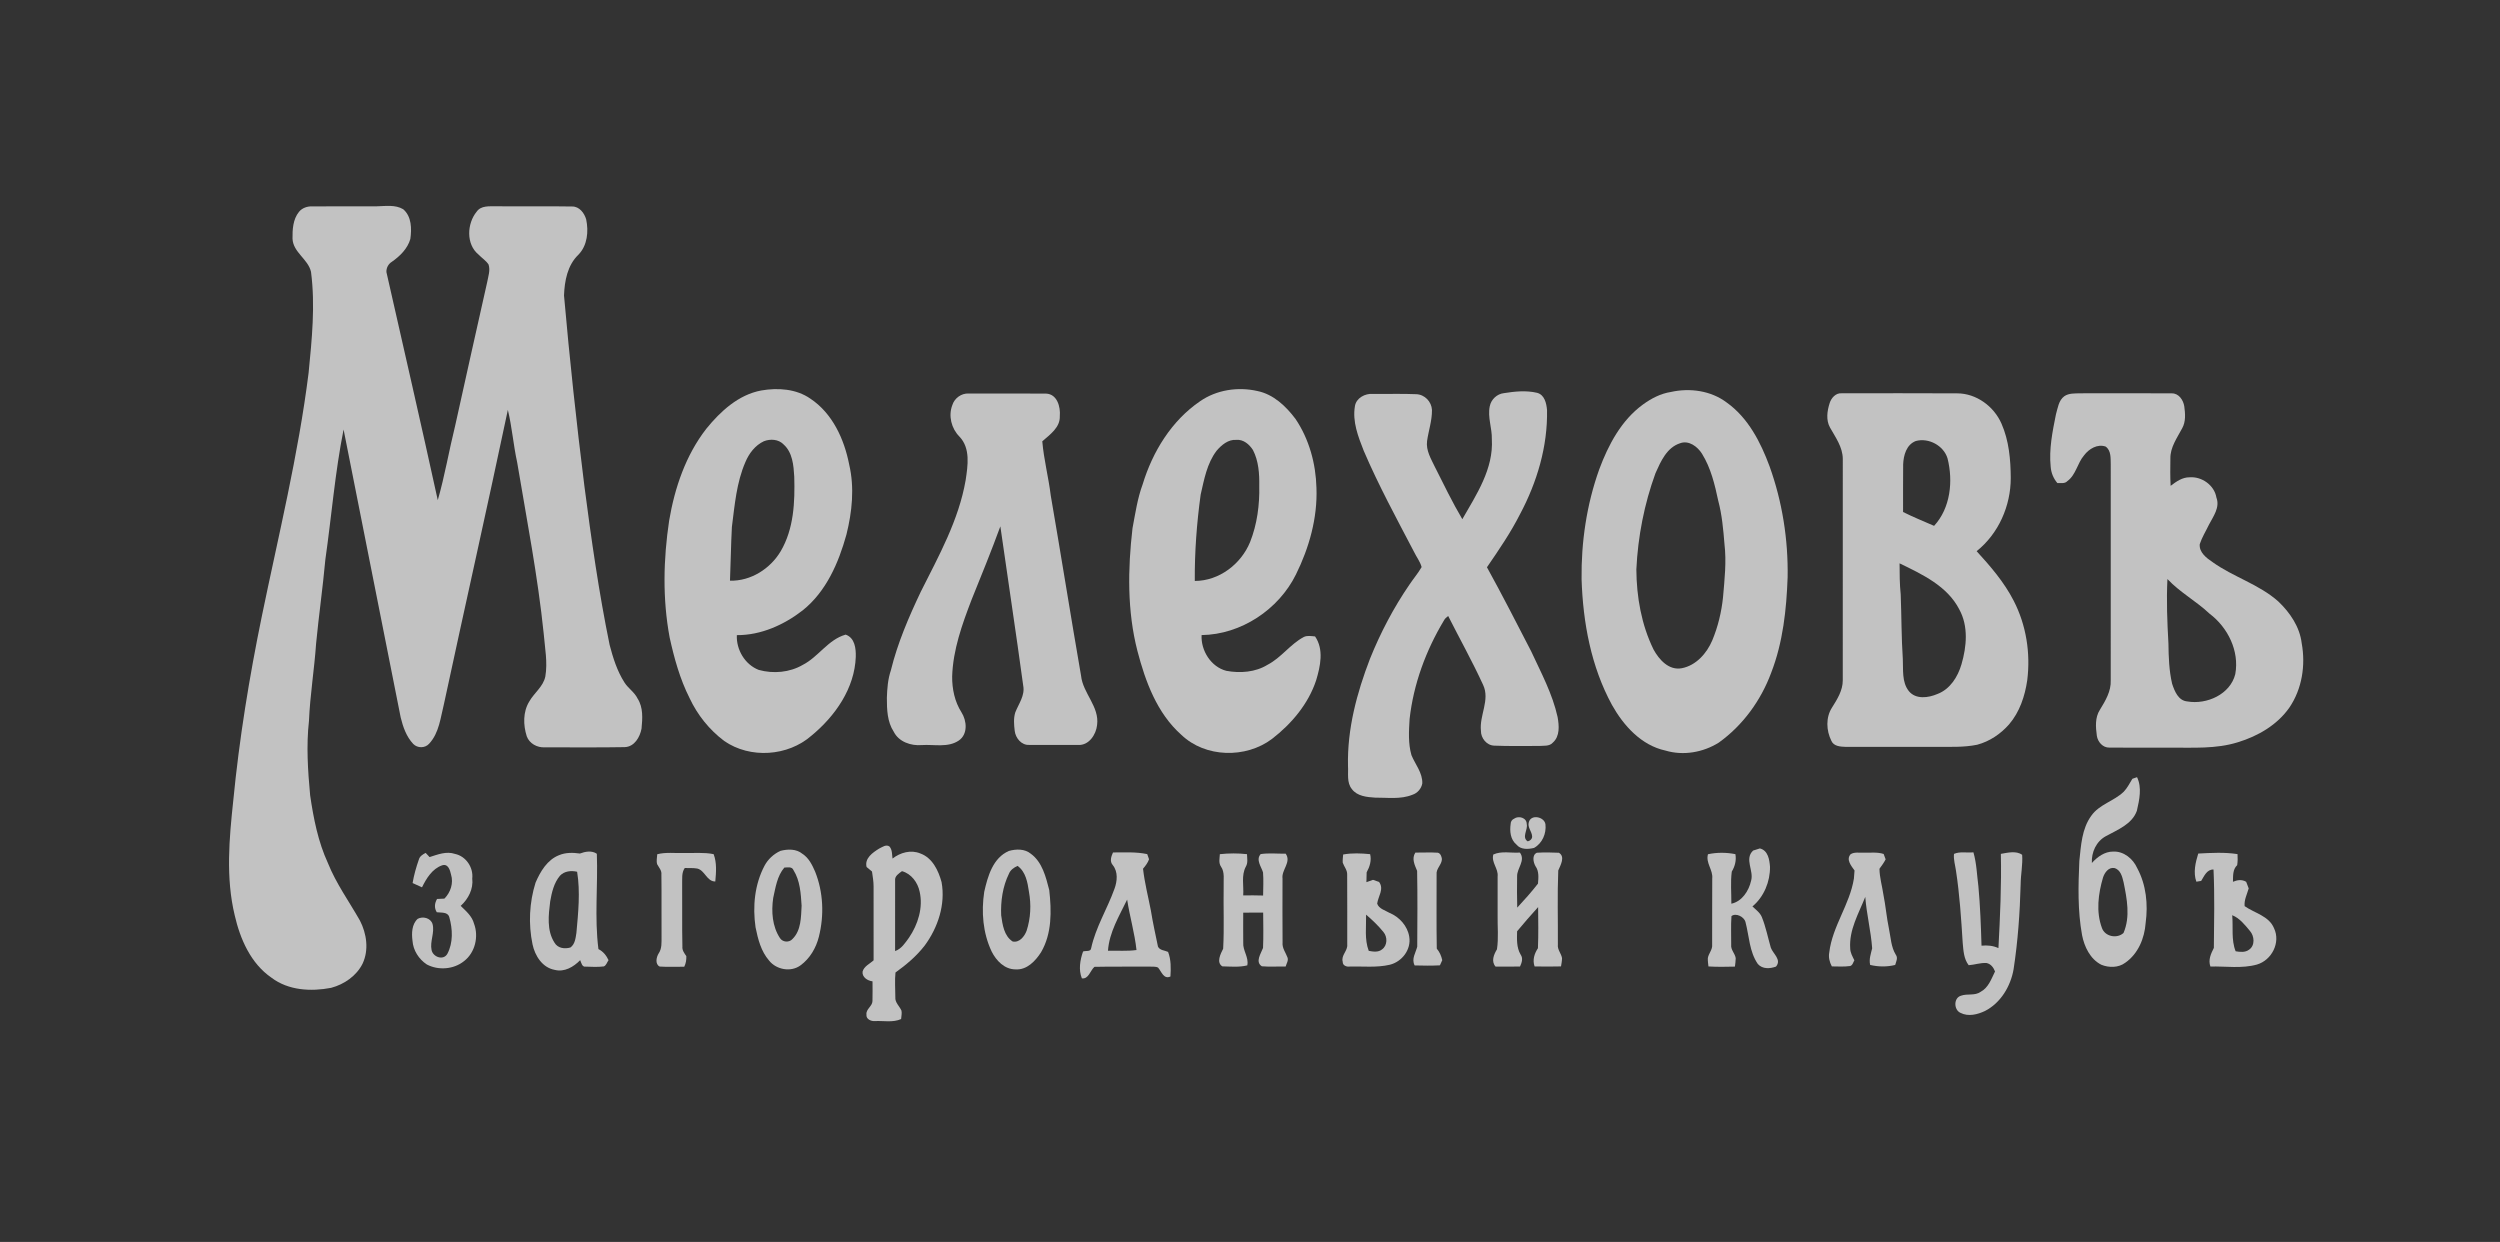 <svg width="155" height="77" viewBox="0 0 155 77" fill="none" xmlns="http://www.w3.org/2000/svg">
<rect x="0" y="0" width="155" height="77" fill="#333333" stroke="none"/>
<path d="M18.535 13.137C18.736 12.887 19.063 12.78 19.376 12.796C20.707 12.786 22.038 12.8 23.369 12.791C23.91 12.779 24.508 12.681 24.997 12.971C25.524 13.419 25.531 14.187 25.441 14.816C25.27 15.418 24.798 15.88 24.297 16.23C24.076 16.364 23.946 16.612 23.958 16.869C25.026 21.582 26.109 26.291 27.142 31.01C27.579 29.496 27.838 27.937 28.217 26.408C28.871 23.431 29.541 20.459 30.207 17.485C30.271 17.129 30.41 16.757 30.29 16.398C30.129 16.152 29.869 15.995 29.669 15.783C28.886 15.145 28.95 13.861 29.552 13.125C29.824 12.733 30.338 12.796 30.755 12.789C32.33 12.806 33.905 12.775 35.479 12.803C35.925 12.8 36.23 13.213 36.343 13.601C36.5 14.349 36.421 15.216 35.864 15.79C35.181 16.441 35.002 17.421 34.969 18.322C35.316 22.268 35.74 26.209 36.233 30.141C36.661 33.434 37.129 36.726 37.796 39.981C38.009 40.793 38.264 41.609 38.722 42.322C38.952 42.682 39.342 42.917 39.529 43.309C39.888 43.863 39.835 44.553 39.775 45.178C39.676 45.703 39.335 46.301 38.732 46.322C37.08 46.353 35.426 46.329 33.774 46.335C33.304 46.361 32.822 46.099 32.658 45.649C32.436 44.95 32.42 44.138 32.813 43.496C33.117 42.956 33.682 42.574 33.811 41.94C33.962 41.062 33.782 40.172 33.711 39.295C33.344 35.726 32.657 32.201 32.064 28.665C31.828 27.589 31.747 26.485 31.487 25.413C30.203 31.494 28.835 37.554 27.529 43.63C27.313 44.48 27.234 45.44 26.604 46.113C26.348 46.396 25.887 46.394 25.622 46.126C25.195 45.673 24.984 45.066 24.841 44.473C23.653 38.525 22.488 32.577 21.302 26.629C20.771 29.293 20.555 32.007 20.172 34.693C20.014 36.431 19.766 38.158 19.599 39.893C19.488 41.498 19.224 43.09 19.156 44.697C18.984 46.233 19.087 47.779 19.229 49.311C19.44 50.745 19.72 52.188 20.332 53.513C20.839 54.78 21.645 55.893 22.315 57.074C22.735 57.886 22.88 58.897 22.48 59.747C22.101 60.507 21.34 61.03 20.528 61.246C19.284 61.486 17.878 61.41 16.836 60.62C15.545 59.736 14.89 58.221 14.552 56.749C13.991 54.418 14.21 51.998 14.462 49.643C14.835 45.797 15.458 41.979 16.236 38.195C17.268 33.185 18.497 28.202 19.133 23.12C19.336 21.042 19.554 18.939 19.283 16.856C19.105 16.061 18.17 15.651 18.136 14.796C18.128 14.231 18.163 13.596 18.535 13.137Z" fill="white" fill-opacity="0.7"/>
<path d="M47.201 24.209C48.228 24.031 49.366 24.106 50.244 24.717C51.617 25.63 52.343 27.232 52.649 28.799C52.986 30.238 52.831 31.729 52.478 33.147C51.993 34.897 51.226 36.675 49.768 37.841C48.607 38.742 47.178 39.389 45.684 39.378C45.643 40.279 46.186 41.203 47.04 41.534C47.94 41.785 48.959 41.697 49.772 41.222C50.748 40.723 51.343 39.652 52.432 39.346C53.003 39.548 53.072 40.207 53.058 40.725C52.989 42.675 51.781 44.399 50.314 45.608C48.85 46.895 46.513 47.054 44.904 45.942C43.98 45.25 43.238 44.322 42.752 43.279C42.154 42.094 41.8 40.809 41.517 39.519C41.072 37.128 41.128 34.671 41.488 32.273C41.833 30.243 42.514 28.223 43.794 26.579C44.67 25.5 45.784 24.472 47.201 24.209ZM46.212 28.655C45.661 29.922 45.551 31.318 45.377 32.672C45.318 33.782 45.306 34.893 45.259 36.003C46.548 36.035 47.759 35.263 48.404 34.175C49.221 32.787 49.289 31.123 49.244 29.556C49.202 28.854 49.142 28.053 48.579 27.552C48.268 27.228 47.758 27.2 47.358 27.358C46.817 27.611 46.437 28.115 46.212 28.655Z" fill="white" fill-opacity="0.7"/>
<path d="M74.408 24.875C75.426 24.169 76.75 23.97 77.949 24.241C78.953 24.443 79.733 25.188 80.325 25.979C81.17 27.233 81.583 28.75 81.62 30.253C81.69 32.112 81.169 33.961 80.348 35.619C79.275 37.792 76.945 39.343 74.499 39.375C74.447 40.33 75.079 41.347 76.034 41.592C76.891 41.75 77.835 41.681 78.59 41.215C79.439 40.776 79.992 39.94 80.836 39.493C81.054 39.387 81.301 39.442 81.534 39.459C82.092 40.267 81.863 41.311 81.599 42.185C81.113 43.65 80.074 44.879 78.862 45.814C77.237 47.035 74.732 46.983 73.246 45.562C71.735 44.222 71.015 42.256 70.52 40.357C69.881 37.878 69.923 35.28 70.215 32.754C70.389 31.837 70.521 30.903 70.846 30.025C71.46 28.005 72.636 26.082 74.408 24.875ZM75.43 27.945C74.831 28.732 74.657 29.727 74.441 30.666C74.198 32.439 74.064 34.228 74.077 36.019C75.59 36.017 76.95 34.971 77.508 33.601C77.943 32.5 78.101 31.3 78.074 30.119C78.086 29.367 78.035 28.584 77.684 27.903C77.462 27.555 77.093 27.231 76.651 27.273C76.15 27.235 75.734 27.59 75.43 27.945Z" fill="white" fill-opacity="0.7"/>
<path d="M93.242 24.375C93.917 24.267 94.625 24.196 95.297 24.354C95.767 24.475 95.88 25.011 95.916 25.424C95.96 27.676 95.297 29.897 94.243 31.876C93.658 33.033 92.922 34.103 92.191 35.17C93.138 36.885 94.027 38.631 94.927 40.37C95.544 41.702 96.253 43.014 96.571 44.456C96.664 44.984 96.724 45.642 96.281 46.037C96.07 46.284 95.713 46.225 95.424 46.249C94.499 46.24 93.573 46.272 92.648 46.23C92.172 46.22 91.808 45.759 91.818 45.303C91.716 44.349 92.39 43.396 91.955 42.468C91.289 41.014 90.508 39.617 89.786 38.19C89.678 38.27 89.578 38.36 89.517 38.48C88.401 40.339 87.634 42.425 87.395 44.581C87.35 45.326 87.301 46.095 87.51 46.82C87.746 47.395 88.202 47.912 88.183 48.568C88.128 48.891 87.883 49.177 87.568 49.276C86.83 49.574 86.021 49.446 85.249 49.453C84.744 49.421 84.14 49.363 83.816 48.922C83.486 48.516 83.607 47.964 83.576 47.484C83.523 45.202 84.124 42.962 84.938 40.847C85.587 39.233 86.402 37.68 87.387 36.243C87.632 35.878 87.921 35.54 88.141 35.158C88.05 34.82 87.822 34.535 87.673 34.222C86.589 32.149 85.469 30.093 84.549 27.942C84.206 27.068 83.842 26.139 84.005 25.184C84.083 24.674 84.638 24.383 85.123 24.422C86.018 24.435 86.913 24.401 87.808 24.44C88.333 24.459 88.756 24.901 88.782 25.418C88.791 26.073 88.569 26.703 88.478 27.346C88.401 27.931 88.727 28.453 88.968 28.959C89.516 30.044 90.045 31.142 90.664 32.19C91.538 30.665 92.606 29.065 92.494 27.229C92.512 26.545 92.223 25.872 92.365 25.188C92.449 24.766 92.811 24.423 93.242 24.375Z" fill="white" fill-opacity="0.7"/>
<path d="M103.596 24.302C104.767 24.04 106.076 24.219 107.048 24.951C108.385 25.9 109.159 27.416 109.713 28.913C110.504 31.112 110.872 33.453 110.833 35.786C110.761 37.79 110.546 39.819 109.816 41.704C109.181 43.421 108.063 44.968 106.566 46.041C105.596 46.65 104.366 46.867 103.258 46.535C101.756 46.211 100.658 44.985 99.94 43.702C98.644 41.323 98.144 38.595 98.058 35.914C98.029 33.604 98.373 31.28 99.152 29.101C99.717 27.582 100.516 26.064 101.857 25.084C102.373 24.708 102.956 24.4 103.596 24.302ZM104.16 27.483C103.337 27.751 102.966 28.61 102.641 29.336C101.944 31.248 101.55 33.272 101.454 35.304C101.466 37.005 101.766 38.732 102.52 40.27C102.864 40.899 103.47 41.583 104.273 41.429C105.158 41.259 105.823 40.502 106.16 39.705C106.516 38.853 106.733 37.944 106.828 37.026C106.922 35.931 107.048 34.828 106.917 33.731C106.843 32.829 106.766 31.922 106.53 31.043C106.317 30.042 106.073 29.016 105.526 28.135C105.25 27.693 104.706 27.276 104.16 27.483Z" fill="white" fill-opacity="0.7"/>
<path d="M59.044 25.117C59.176 24.687 59.606 24.373 60.062 24.398C61.663 24.399 63.264 24.393 64.865 24.404C65.548 24.436 65.76 25.234 65.708 25.797C65.738 26.502 65.096 26.945 64.622 27.36C64.717 28.492 65.01 29.596 65.147 30.724C65.79 34.443 66.38 38.171 67.025 41.89C67.138 42.985 68.177 43.813 68.019 44.954C67.958 45.541 67.516 46.219 66.855 46.187C65.84 46.183 64.824 46.189 63.808 46.184C63.328 46.21 62.966 45.76 62.913 45.319C62.867 44.94 62.832 44.541 62.947 44.17C63.156 43.637 63.557 43.119 63.44 42.516C62.993 39.218 62.488 35.927 62.022 32.633C61.465 34.162 60.848 35.67 60.239 37.179C59.653 38.709 59.086 40.282 59.034 41.936C59.027 42.71 59.189 43.501 59.61 44.161C59.946 44.687 60.019 45.516 59.45 45.91C58.778 46.37 57.913 46.145 57.153 46.194C56.484 46.252 55.73 45.999 55.414 45.371C55.003 44.743 54.987 43.983 54.986 43.261C55.006 42.688 55.047 42.109 55.234 41.562C55.649 39.867 56.345 38.257 57.091 36.683C58.205 34.466 59.443 32.245 59.87 29.773C60.003 28.876 60.181 27.794 59.485 27.069C58.987 26.569 58.786 25.782 59.044 25.117Z" fill="white" fill-opacity="0.7"/>
<path d="M113.436 25C113.537 24.674 113.817 24.351 114.191 24.384C116.576 24.382 118.96 24.375 121.344 24.388C122.535 24.387 123.628 25.198 124.094 26.269C124.558 27.323 124.661 28.5 124.667 29.64C124.666 31.363 123.912 33.087 122.551 34.173C123.413 35.115 124.26 36.097 124.846 37.241C125.627 38.751 125.9 40.495 125.689 42.175C125.546 43.158 125.218 44.148 124.561 44.913C124.039 45.506 123.356 45.967 122.588 46.173C121.738 46.349 120.867 46.298 120.006 46.305C118.149 46.304 116.292 46.304 114.435 46.306C114.113 46.294 113.696 46.276 113.547 45.935C113.227 45.296 113.188 44.484 113.586 43.867C113.909 43.354 114.256 42.804 114.252 42.176C114.257 37.601 114.254 33.027 114.253 28.451C114.248 27.72 113.801 27.117 113.46 26.506C113.202 26.043 113.283 25.483 113.436 25ZM118.78 27.343C118.195 27.566 118.017 28.232 117.996 28.795C117.982 29.778 117.996 30.76 117.99 31.744C118.617 32.059 119.269 32.321 119.913 32.603C120.934 31.499 121.102 29.823 120.747 28.419C120.508 27.627 119.576 27.125 118.78 27.343ZM117.773 34.927C117.773 35.574 117.779 36.221 117.844 36.866C117.896 38.193 117.885 39.522 117.974 40.846C118.009 41.515 117.902 42.281 118.345 42.844C118.775 43.38 119.559 43.269 120.121 43.027C120.908 42.731 121.388 41.957 121.612 41.186C121.934 40.085 122.049 38.831 121.478 37.788C120.737 36.335 119.174 35.607 117.773 34.927Z" fill="white" fill-opacity="0.7"/>
<path d="M127.985 24.568C128.269 24.369 128.634 24.398 128.966 24.385C130.859 24.383 132.751 24.375 134.644 24.388C135.084 24.377 135.367 24.804 135.426 25.196C135.486 25.644 135.527 26.137 135.297 26.549C134.984 27.145 134.546 27.736 134.564 28.438C134.556 29 134.548 29.56 134.579 30.122C134.921 29.863 135.299 29.589 135.751 29.593C136.511 29.532 137.291 30.084 137.417 30.847C137.651 31.46 137.222 32.017 136.953 32.535C136.762 32.934 136.521 33.316 136.384 33.738C136.336 34.245 136.8 34.597 137.177 34.85C138.471 35.776 140.057 36.224 141.255 37.29C141.981 37.981 142.584 38.866 142.705 39.88C142.955 41.242 142.728 42.716 141.94 43.872C141.186 44.949 139.992 45.64 138.75 46.019C137.388 46.447 135.943 46.345 134.535 46.355C133.284 46.351 132.035 46.363 130.785 46.351C130.373 46.364 130.061 45.999 130.004 45.618C129.93 45.084 129.885 44.487 130.191 44.012C130.532 43.455 130.895 42.854 130.865 42.178C130.868 37.718 130.866 33.258 130.866 28.8C130.853 28.418 130.902 27.944 130.552 27.688C130.043 27.508 129.511 27.831 129.212 28.232C128.792 28.72 128.715 29.437 128.174 29.83C128.015 30.004 127.764 29.937 127.558 29.952C127.313 29.665 127.169 29.312 127.142 28.937C127.031 27.844 127.254 26.754 127.469 25.687C127.584 25.297 127.632 24.829 127.985 24.568ZM134.381 35.901C134.315 37.229 134.367 38.56 134.443 39.888C134.453 40.726 134.481 41.573 134.671 42.392C134.823 42.85 135.051 43.439 135.612 43.489C136.818 43.699 138.276 43.05 138.587 41.797C138.85 40.367 138.132 38.907 136.992 38.048C136.171 37.27 135.156 36.729 134.381 35.901Z" fill="white" fill-opacity="0.7"/>
<path d="M132.208 48.285C132.279 48.259 132.425 48.21 132.497 48.185C132.811 48.835 132.639 49.594 132.486 50.268C132.19 51.102 131.281 51.448 130.563 51.843C129.966 52.167 129.66 52.843 129.696 53.505C130.033 53.13 130.487 52.796 131.014 52.798C131.671 52.765 132.254 53.248 132.508 53.826C133.066 54.857 133.186 56.077 133.03 57.224C132.963 58.166 132.567 59.135 131.769 59.688C131.347 60.007 130.751 60.008 130.276 59.812C129.588 59.457 129.229 58.7 129.087 57.974C128.812 56.459 128.851 54.911 128.919 53.382C129.023 52.421 129.07 51.385 129.662 50.574C130.158 49.868 131.067 49.672 131.671 49.088C131.895 48.853 132.039 48.559 132.208 48.285ZM130.388 54.404C130.091 55.411 129.945 56.532 130.321 57.538C130.509 58.069 131.251 58.216 131.658 57.844C132.088 56.84 131.871 55.728 131.662 54.699C131.578 54.355 131.479 53.918 131.083 53.817C130.727 53.76 130.485 54.108 130.388 54.404Z" fill="white" fill-opacity="0.7"/>
<path d="M54.507 52.612C54.697 52.524 54.941 52.329 55.15 52.485C55.327 52.693 55.301 52.978 55.336 53.231C55.818 52.856 56.475 52.67 57.059 52.914C57.81 53.183 58.182 53.975 58.377 54.69C58.629 56.075 58.155 57.504 57.334 58.621C56.829 59.276 56.19 59.815 55.52 60.295C55.467 60.801 55.511 61.314 55.511 61.824C55.48 62.158 55.77 62.378 55.892 62.661C55.926 62.833 55.881 63.007 55.869 63.181C55.363 63.41 54.79 63.281 54.254 63.306C54.009 63.331 53.684 63.187 53.72 62.899C53.678 62.569 54.087 62.389 54.093 62.068C54.108 61.659 54.094 61.252 54.096 60.843C53.791 60.805 53.442 60.591 53.479 60.242C53.571 59.904 53.923 59.759 54.163 59.542C54.16 58.01 54.163 56.479 54.162 54.947C54.162 54.64 54.106 54.336 54.064 54.034C53.951 53.938 53.84 53.844 53.728 53.753C53.595 53.212 54.106 52.86 54.507 52.612ZM55.497 54.596C55.492 56.053 55.492 57.51 55.496 58.966C55.892 58.83 56.121 58.459 56.356 58.138C56.916 57.317 57.243 56.271 57.018 55.283C56.9 54.715 56.504 54.172 55.922 54.012C55.729 54.157 55.463 54.313 55.497 54.596Z" fill="white" fill-opacity="0.7"/>
<path d="M48.384 52.755C48.831 52.637 49.372 52.621 49.748 52.935C50.145 53.19 50.359 53.629 50.54 54.047C51.046 55.318 51.104 56.746 50.773 58.068C50.6 58.768 50.212 59.435 49.619 59.862C49.025 60.288 48.132 60.12 47.687 59.56C47.183 58.984 46.992 58.222 46.844 57.492C46.657 56.203 46.785 54.835 47.403 53.67C47.617 53.269 47.97 52.946 48.384 52.755ZM48.629 53.79C48.179 54.318 48.086 55.021 47.939 55.671C47.815 56.51 47.878 57.432 48.355 58.157C48.525 58.425 48.93 58.454 49.137 58.215C49.676 57.683 49.662 56.857 49.7 56.156C49.652 55.407 49.607 54.601 49.197 53.951C49.103 53.71 48.827 53.786 48.629 53.79Z" fill="white" fill-opacity="0.7"/>
<path d="M62.551 52.759C62.995 52.633 63.535 52.619 63.91 52.931C64.625 53.452 64.844 54.373 65.053 55.183C65.199 56.475 65.225 57.881 64.545 59.04C64.199 59.58 63.669 60.148 62.966 60.102C62.28 60.104 61.76 59.557 61.478 58.985C60.937 57.841 60.835 56.532 61.022 55.293C61.241 54.33 61.556 53.19 62.551 52.759ZM62.553 54.175C62.165 54.966 62.035 55.876 62.073 56.75C62.155 57.327 62.248 58.028 62.785 58.373C63.209 58.462 63.516 58.056 63.649 57.709C63.902 56.933 63.942 56.092 63.795 55.29C63.709 54.713 63.599 54.048 63.087 53.685C62.861 53.789 62.647 53.934 62.553 54.175Z" fill="white" fill-opacity="0.7"/>
<path d="M108.693 52.735C108.832 52.691 108.972 52.648 109.113 52.602C109.621 52.729 109.706 53.3 109.74 53.738C109.752 54.657 109.366 55.605 108.651 56.199C108.863 56.403 109.122 56.581 109.236 56.863C109.483 57.474 109.608 58.126 109.791 58.757C109.934 59.146 110.475 59.499 110.112 59.928C109.738 60.066 109.274 60.094 108.987 59.769C108.456 59.005 108.45 58.037 108.22 57.167C108.131 56.829 107.617 56.585 107.351 56.798C107.307 57.388 107.341 57.982 107.334 58.574C107.296 58.885 107.569 59.108 107.614 59.402C107.614 59.578 107.586 59.754 107.565 59.93C107.018 59.943 106.47 59.953 105.924 59.92C105.905 59.746 105.878 59.574 105.886 59.401C105.933 59.108 106.187 58.875 106.153 58.564C106.158 57.198 106.15 55.831 106.159 54.466C106.215 53.931 105.742 53.508 105.894 52.962C106.451 52.843 107.036 52.846 107.595 52.958C107.662 53.342 107.569 53.709 107.37 54.041C107.285 54.696 107.35 55.369 107.344 56.03C108.006 55.891 108.431 55.227 108.568 54.605C108.751 53.981 108.136 53.258 108.693 52.735Z" fill="white" fill-opacity="0.7"/>
<path d="M35.955 52.919C36.285 52.794 36.694 52.717 37.004 52.934C37.077 54.901 36.852 56.885 37.103 58.844C37.394 58.989 37.595 59.242 37.73 59.53C37.636 59.657 37.596 59.844 37.44 59.918C37.068 59.96 36.693 59.949 36.321 59.931C36.078 59.973 36.044 59.683 35.971 59.53C35.568 59.945 34.995 60.288 34.393 60.132C33.628 59.996 33.165 59.256 33.017 58.549C32.754 57.29 32.818 55.954 33.204 54.725C33.499 54.04 33.923 53.312 34.656 53.023C35.068 52.85 35.52 52.856 35.955 52.919ZM34.719 54.294C34.346 54.737 34.21 55.322 34.113 55.879C34.008 56.732 33.888 57.69 34.382 58.45C34.582 58.795 35.016 58.85 35.369 58.743C35.654 58.534 35.685 58.161 35.737 57.843C35.852 56.585 35.984 55.305 35.782 54.049C35.414 53.963 34.989 54.005 34.719 54.294Z" fill="white" fill-opacity="0.7"/>
<path d="M92.585 52.98C93.099 52.743 93.685 52.9 94.233 52.859C94.602 53.357 94.046 53.823 94.061 54.337C94.051 54.982 94.051 55.628 94.068 56.273C94.514 55.793 94.954 55.301 95.355 54.783C95.385 54.424 95.428 54.023 95.205 53.712C95.061 53.467 94.969 53.006 95.289 52.869C95.742 52.843 96.198 52.848 96.652 52.871C97.061 53.113 96.749 53.645 96.612 53.971C96.55 55.499 96.598 57.034 96.588 58.566C96.55 58.876 96.796 59.11 96.846 59.403C96.846 59.575 96.81 59.746 96.782 59.917C96.236 59.933 95.689 59.928 95.145 59.919C95.005 59.519 95.128 59.127 95.352 58.79C95.389 57.941 95.37 57.089 95.364 56.24C94.918 56.73 94.483 57.23 94.06 57.74C94.05 58.228 94.018 58.74 94.276 59.179C94.446 59.417 94.35 59.688 94.24 59.926C93.735 59.926 93.23 59.925 92.726 59.931C92.438 59.601 92.617 59.182 92.811 58.858C92.918 58.161 92.84 57.452 92.852 56.751C92.856 55.948 92.855 55.146 92.852 54.344C92.91 53.854 92.449 53.479 92.585 52.98Z" fill="white" fill-opacity="0.7"/>
<path d="M114.738 52.962C114.971 52.812 115.262 52.879 115.525 52.865C115.944 52.883 116.377 52.811 116.786 52.946C116.825 53.056 116.866 53.167 116.91 53.279C116.805 53.488 116.663 53.673 116.527 53.863C116.533 54.399 116.69 54.918 116.768 55.447C116.911 56.159 116.969 56.886 117.118 57.598C117.231 58.134 117.242 58.707 117.537 59.189C117.69 59.39 117.559 59.62 117.501 59.827C116.994 59.954 116.457 59.946 115.95 59.826C115.867 59.472 115.993 59.137 116.074 58.797C115.999 57.726 115.727 56.679 115.647 55.607C115.24 56.635 114.633 57.656 114.713 58.8C114.715 59.068 114.856 59.304 114.971 59.538C114.894 59.665 114.867 59.848 114.705 59.894C114.329 59.948 113.949 59.917 113.574 59.917C113.43 59.648 113.357 59.349 113.415 59.048C113.608 57.427 114.687 56.081 114.942 54.472C114.956 54.305 114.968 54.137 114.981 53.97C114.782 53.687 114.441 53.297 114.738 52.962Z" fill="white" fill-opacity="0.7"/>
<path d="M121.148 52.942C121.509 52.777 121.956 52.888 122.352 52.844C122.551 53.529 122.569 54.251 122.661 54.955C122.773 56.176 122.818 57.406 122.854 58.632C123.213 58.596 123.573 58.63 123.903 58.783C124.005 56.837 124.097 54.891 124.053 52.94C124.474 52.866 125.008 52.732 125.374 52.999C125.418 53.613 125.284 54.221 125.28 54.835C125.234 56.594 125.109 58.355 124.842 60.096C124.658 61.149 124.045 62.182 123.069 62.681C122.604 62.901 122.033 63.046 121.55 62.797C121.133 62.615 121.112 61.869 121.582 61.734C121.972 61.59 122.439 61.752 122.796 61.495C123.284 61.239 123.465 60.691 123.692 60.23C123.598 59.985 123.433 59.759 123.16 59.707C122.787 59.684 122.427 59.818 122.058 59.842C121.749 59.443 121.734 58.931 121.687 58.453C121.594 56.96 121.498 55.465 121.271 53.986C121.223 53.64 121.11 53.294 121.148 52.942Z" fill="white" fill-opacity="0.7"/>
<path d="M93.877 50.757C94.159 50.555 94.661 50.699 94.657 51.09C94.744 51.443 94.33 51.901 94.713 52.162C94.861 52.139 95.014 52.001 94.991 51.841C94.97 51.545 94.692 51.285 94.786 50.984C94.912 50.46 95.756 50.636 95.818 51.11C95.882 51.678 95.622 52.289 95.109 52.572C94.744 52.66 94.276 52.688 94.018 52.36C93.641 52.049 93.596 51.531 93.661 51.08C93.66 50.939 93.746 50.813 93.877 50.757Z" fill="white" fill-opacity="0.7"/>
<path d="M25.973 53.28C26.03 53.079 26.219 52.971 26.391 52.879C26.471 52.966 26.551 53.053 26.633 53.139C27.138 52.979 27.678 52.761 28.21 52.943C28.891 53.087 29.357 53.782 29.28 54.464C29.356 55.118 29.037 55.733 28.562 56.165C28.891 56.484 29.266 56.8 29.388 57.262C29.691 58.063 29.461 59.062 28.767 59.592C28.134 60.102 27.18 60.179 26.463 59.797C25.967 59.471 25.616 58.922 25.575 58.328C25.515 57.868 25.527 57.305 25.896 56.968C26.218 56.793 26.699 56.913 26.816 57.285C26.964 57.823 26.642 58.368 26.758 58.905C26.844 59.332 27.482 59.571 27.733 59.143C28.104 58.45 28.065 57.602 27.856 56.864C27.762 56.524 27.352 56.598 27.081 56.559C26.911 56.29 26.945 56.001 27.097 55.736C27.249 55.725 27.401 55.718 27.554 55.714C27.935 55.329 28.128 54.754 27.965 54.225C27.905 53.95 27.783 53.527 27.408 53.651C26.797 53.865 26.434 54.464 26.164 55.014C25.97 54.922 25.774 54.84 25.581 54.749C25.665 54.248 25.805 53.759 25.973 53.28Z" fill="white" fill-opacity="0.7"/>
<path d="M75.63 52.959C76.189 52.899 76.754 52.895 77.314 52.958C77.32 53.213 77.384 53.491 77.245 53.725C76.947 54.273 77.122 54.921 77.079 55.515C77.489 55.511 77.901 55.509 78.313 55.523C78.316 55.046 78.347 54.568 78.308 54.09C78.2 53.729 77.848 53.306 78.162 52.953C78.674 52.877 79.197 52.935 79.713 52.929C80.083 53.452 79.441 53.928 79.516 54.471C79.513 55.793 79.509 57.115 79.519 58.437C79.486 58.778 79.708 59.055 79.823 59.359C79.899 59.553 79.76 59.742 79.71 59.925C79.218 59.915 78.725 59.952 78.235 59.91C77.803 59.637 78.182 59.119 78.308 58.772C78.341 58.041 78.321 57.309 78.317 56.579C77.904 56.581 77.492 56.582 77.08 56.585C77.079 57.204 77.073 57.822 77.081 58.442C77.045 58.937 77.437 59.348 77.332 59.853C76.827 59.979 76.299 59.926 75.785 59.914C75.394 59.671 75.68 59.136 75.836 58.818C75.906 57.531 75.844 56.238 75.867 54.948C75.847 54.541 75.95 54.09 75.703 53.732C75.542 53.502 75.618 53.217 75.63 52.959Z" fill="white" fill-opacity="0.7"/>
<path d="M40.75 52.962C41.286 52.825 41.84 52.904 42.386 52.887C43.005 52.9 43.633 52.834 44.245 52.957C44.452 53.498 44.398 54.088 44.349 54.652C43.821 54.659 43.712 53.968 43.233 53.85C42.976 53.805 42.715 53.827 42.455 53.817C42.246 54.114 42.306 54.488 42.294 54.829C42.306 56.114 42.281 57.4 42.309 58.684C42.286 58.915 42.428 59.102 42.553 59.282C42.56 59.508 42.527 59.734 42.423 59.938C41.914 59.929 41.406 59.963 40.899 59.926C40.6 59.778 40.692 59.341 40.839 59.107C41.048 58.803 41.011 58.427 41.016 58.08C41.006 56.795 41.025 55.508 41.007 54.222C41.036 53.97 40.852 53.786 40.743 53.581C40.683 53.378 40.738 53.166 40.75 52.962Z" fill="white" fill-opacity="0.7"/>
<path d="M69.006 52.852C69.712 52.854 70.432 52.806 71.128 52.955C71.156 53.036 71.213 53.195 71.241 53.275C71.162 53.495 71.021 53.684 70.868 53.86C70.966 54.734 71.187 55.587 71.354 56.45C71.474 57.199 71.64 57.941 71.793 58.684C71.899 58.926 72.208 58.919 72.421 59.018C72.61 59.506 72.599 60.03 72.567 60.543C72.149 60.737 72.014 60.238 71.804 59.995C71.663 59.913 71.49 59.942 71.336 59.931C70.176 59.941 69.015 59.918 67.855 59.944C67.596 60.173 67.492 60.718 67.077 60.658C66.859 60.129 66.965 59.517 67.15 58.992C67.309 58.93 67.621 59.025 67.65 58.795C67.931 57.493 68.65 56.353 69.096 55.11C69.27 54.635 69.329 54.052 68.99 53.634C68.786 53.399 68.896 53.099 69.006 52.852ZM68.694 58.946C69.284 58.931 69.877 58.983 70.463 58.902C70.349 57.848 70.044 56.824 69.883 55.775C69.394 56.788 68.774 57.798 68.694 58.946Z" fill="white" fill-opacity="0.7"/>
<path d="M83.275 52.979C83.826 52.879 84.393 52.903 84.948 52.958C85.045 53.354 84.922 53.74 84.732 54.086C84.726 54.288 84.721 54.492 84.718 54.695C84.82 54.659 85.025 54.586 85.126 54.55C85.25 54.593 85.375 54.636 85.501 54.68C85.83 55.119 85.444 55.57 85.385 56.024C85.49 56.345 85.878 56.439 86.145 56.596C86.76 56.847 87.271 57.414 87.373 58.077C87.506 58.869 86.927 59.629 86.163 59.815C85.347 60.005 84.5 59.903 83.671 59.927C83.481 59.955 83.236 59.852 83.249 59.633C83.132 59.227 83.567 58.954 83.529 58.562C83.528 57.117 83.533 55.671 83.525 54.227C83.538 53.948 83.334 53.734 83.249 53.483C83.239 53.314 83.262 53.147 83.275 52.979ZM84.697 56.708C84.713 57.455 84.59 58.237 84.862 58.953C85.136 59.004 85.453 59.056 85.687 58.862C86.027 58.621 86.031 58.089 85.774 57.787C85.455 57.391 85.083 57.038 84.697 56.708Z" fill="white" fill-opacity="0.7"/>
<path d="M136.291 52.92C137.1 52.878 137.923 52.829 138.727 52.955C138.741 53.183 138.74 53.412 138.706 53.639C138.417 53.91 138.455 54.311 138.443 54.671C138.712 54.556 138.999 54.513 139.263 54.672C139.312 54.807 139.364 54.944 139.419 55.081C139.317 55.443 139.128 55.794 139.167 56.181C139.785 56.617 140.676 56.786 140.991 57.553C141.41 58.432 140.85 59.535 139.929 59.802C138.995 60.064 138.003 59.902 137.045 59.924C136.896 59.511 137.077 59.135 137.259 58.77C137.274 57.151 137.313 55.527 137.238 53.91C136.82 53.897 136.657 54.324 136.473 54.617C136.371 54.632 136.272 54.647 136.174 54.665C135.97 54.092 136.119 53.481 136.291 52.92ZM138.397 56.742C138.465 57.484 138.327 58.272 138.609 58.979C138.882 59.026 139.202 59.062 139.439 58.882C139.826 58.625 139.776 58.032 139.494 57.716C139.182 57.342 138.863 56.929 138.397 56.742Z" fill="white" fill-opacity="0.7"/>
<path d="M87.862 53.996C87.714 53.629 87.507 53.243 87.751 52.861C88.216 52.866 88.682 52.837 89.148 52.868C89.319 52.915 89.376 53.102 89.399 53.259C89.395 53.614 89.026 53.854 89.069 54.219C89.072 55.751 89.053 57.283 89.08 58.815C89.254 59.021 89.362 59.267 89.42 59.53C89.384 59.61 89.311 59.772 89.275 59.851C88.753 59.878 88.231 59.872 87.709 59.857C87.494 59.447 87.775 59.078 87.869 58.691C87.879 57.127 87.891 55.56 87.862 53.996Z" fill="white" fill-opacity="0.7"/>
</svg>
